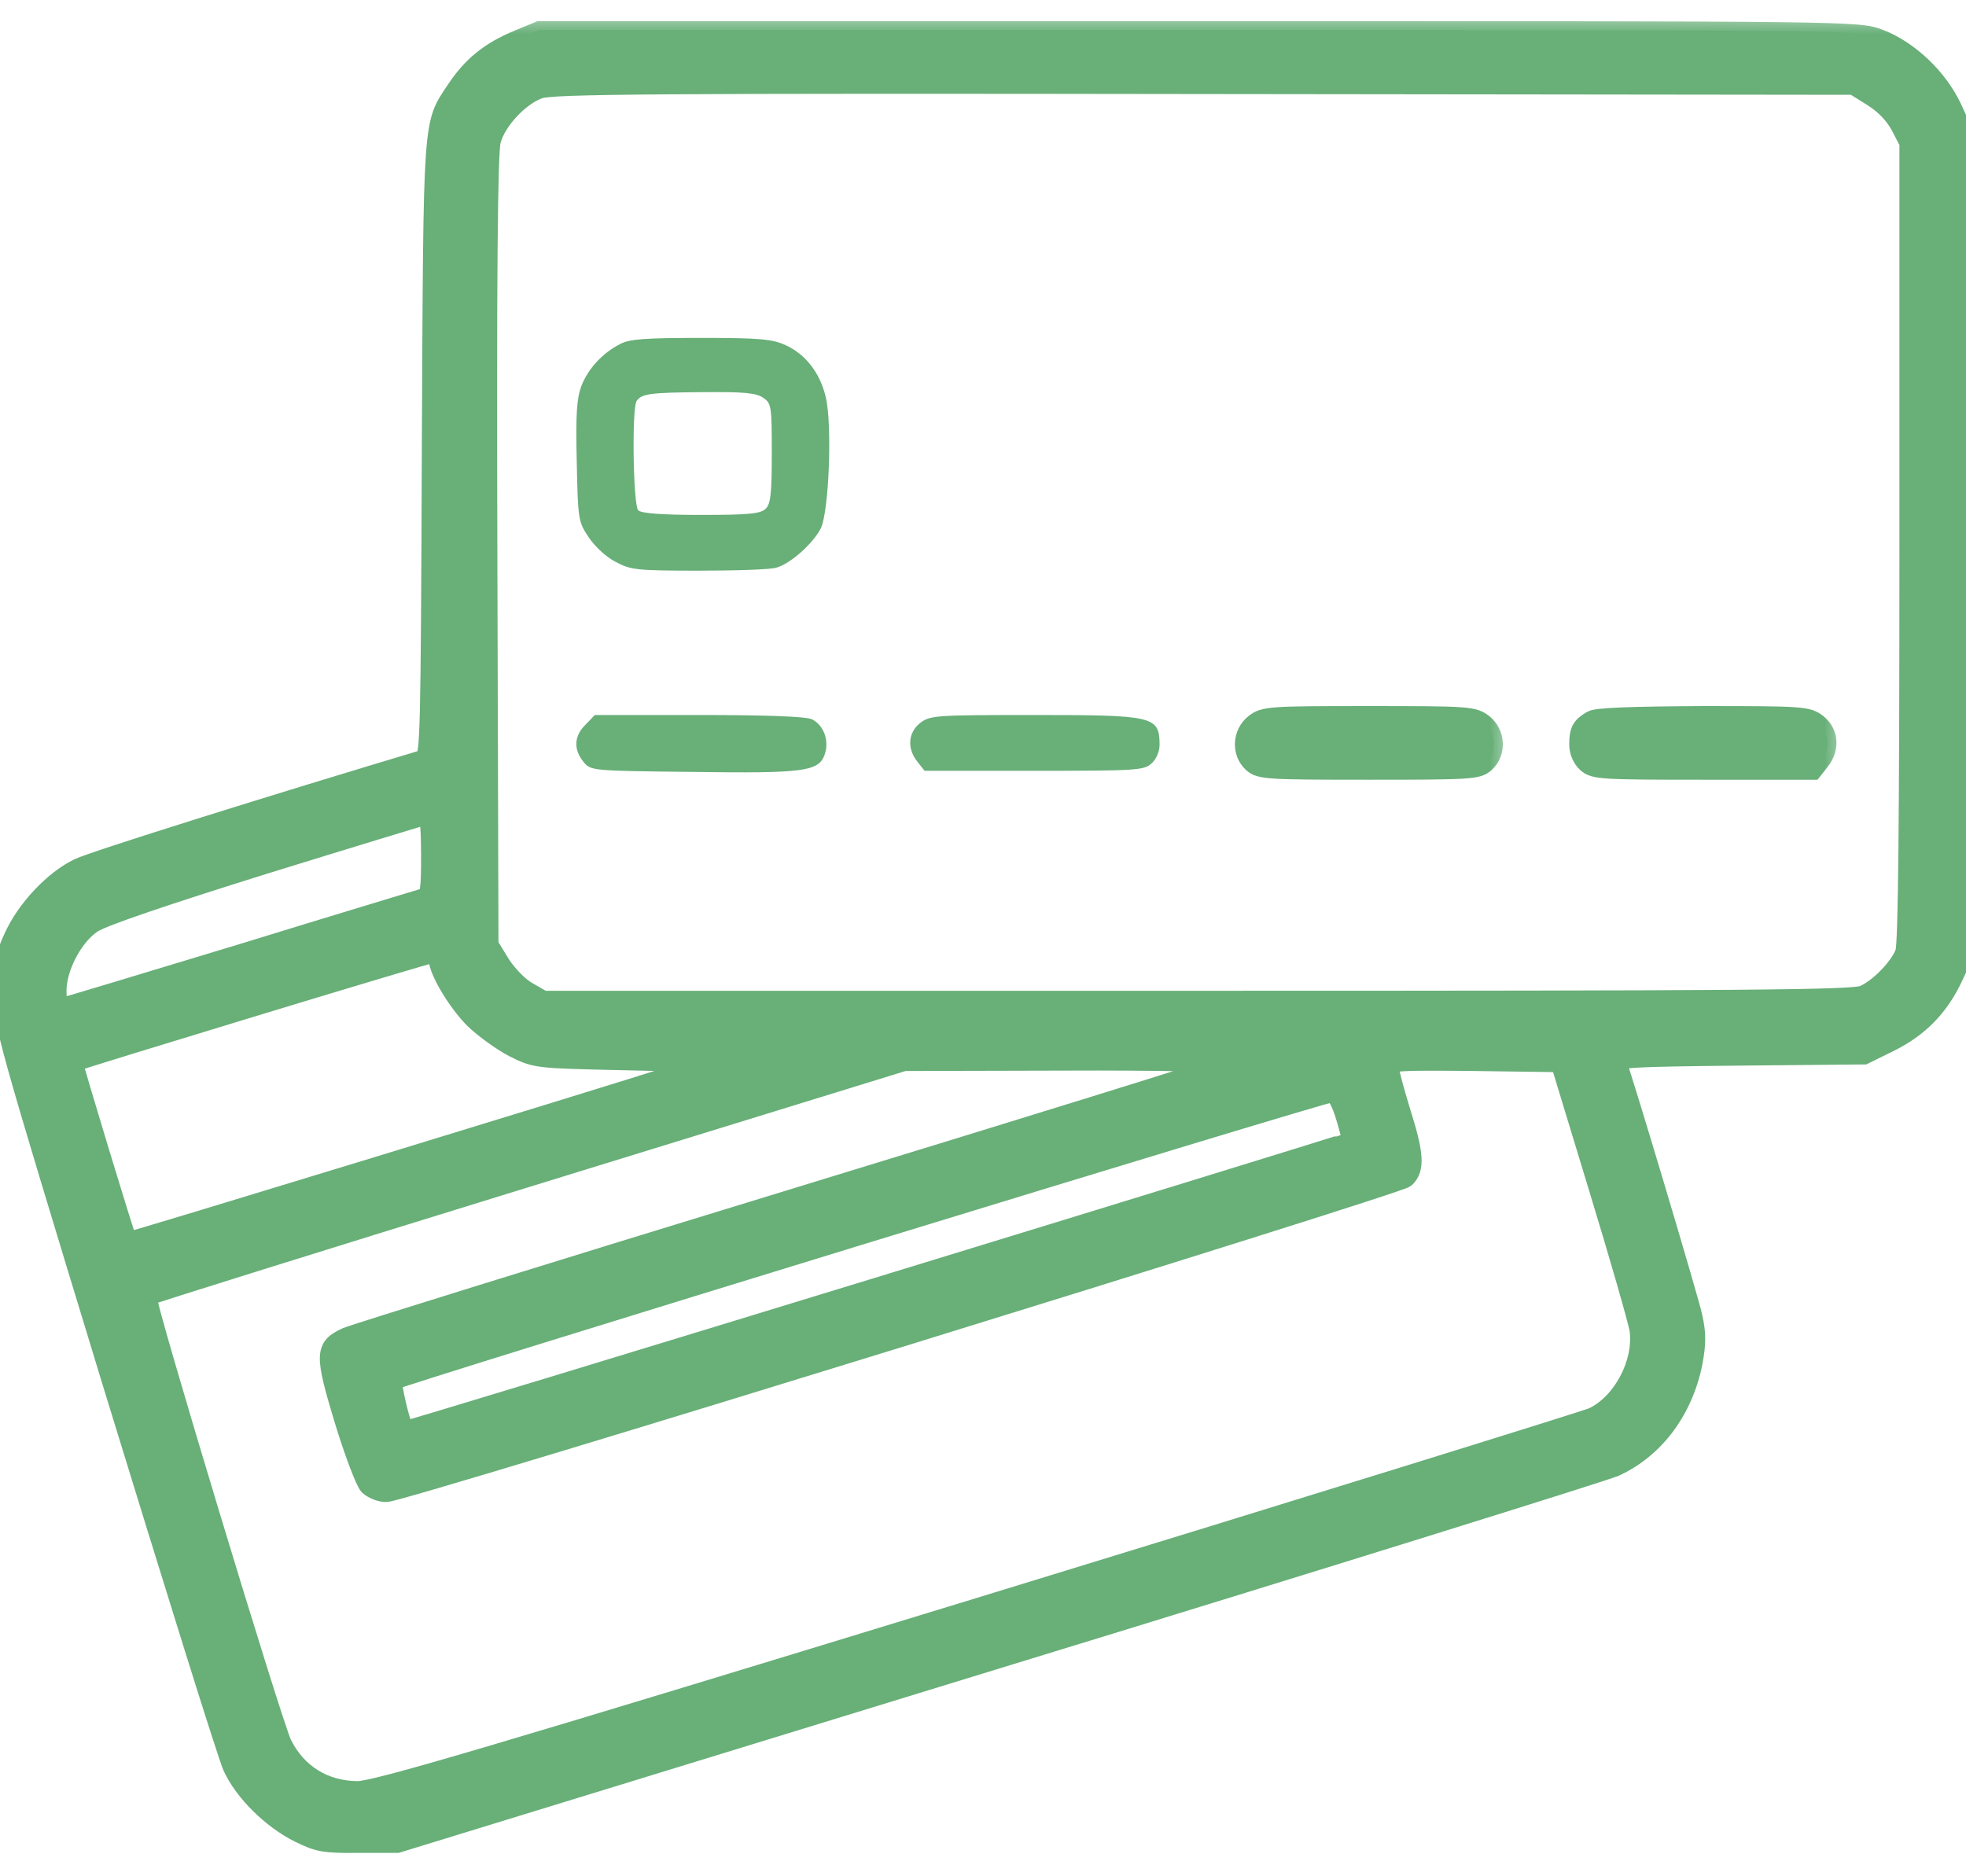 <svg width="44" height="42" viewBox="0 0 44 42" fill="none" xmlns="http://www.w3.org/2000/svg">
<g clip-path="url(#clip0_623_3006)">
<mask id="path-1-outside-1_623_3006" maskUnits="userSpaceOnUse" x="-0.949" y="0.277" width="46" height="42" fill="black">
<rect fill="white" x="-0.949" y="0.277" width="46" height="42"/>
<path d="M11.592 0.871C10.948 1.138 10.552 1.465 10.2 1.991C9.659 2.809 9.676 2.49 9.641 10.036C9.616 16.453 9.607 16.943 9.47 16.986C6.187 17.968 2.087 19.252 1.752 19.415C1.194 19.683 0.566 20.346 0.283 20.983C0.094 21.388 0.051 21.603 0.051 22.206C0.051 22.921 0.094 23.085 2.517 31.035C3.884 35.488 5.078 39.329 5.19 39.562C5.448 40.122 6.066 40.733 6.685 41.043C7.123 41.259 7.261 41.285 8.034 41.276H8.894L22.3 37.159C29.673 34.902 35.904 32.956 36.145 32.852C37.047 32.439 37.691 31.577 37.906 30.492C37.984 30.053 37.984 29.846 37.898 29.459C37.803 29.037 36.359 24.196 36.213 23.817C36.17 23.696 36.454 23.679 38.946 23.653L41.722 23.627L42.298 23.343C42.959 23.016 43.415 22.551 43.733 21.87L43.956 21.388V12.172V2.955L43.707 2.413C43.389 1.732 42.727 1.104 42.066 0.854C41.584 0.673 41.55 0.673 26.829 0.673H12.073L11.592 0.871ZM41.894 2.18C42.169 2.353 42.375 2.568 42.513 2.818L42.71 3.197V12.137C42.71 18.227 42.684 21.155 42.616 21.319C42.495 21.646 42.04 22.111 41.705 22.258C41.473 22.361 39.049 22.378 26.794 22.378H12.159L11.816 22.18C11.618 22.068 11.369 21.81 11.214 21.569L10.956 21.147L10.931 12.327C10.913 6.168 10.939 3.395 11.008 3.154C11.12 2.714 11.635 2.163 12.073 2.008C12.366 1.905 14.574 1.887 26.949 1.905L41.481 1.922L41.894 2.18ZM9.624 19.14C9.624 19.924 9.607 20.044 9.478 20.087C9.392 20.113 7.536 20.673 5.353 21.345C3.17 22.008 1.366 22.551 1.34 22.551C1.314 22.551 1.288 22.387 1.288 22.18C1.288 21.655 1.658 20.957 2.079 20.682C2.294 20.535 3.72 20.053 5.955 19.355C7.905 18.752 9.521 18.261 9.564 18.253C9.598 18.253 9.624 18.649 9.624 19.14ZM9.796 21.474C9.796 21.732 10.217 22.439 10.604 22.826C10.819 23.033 11.223 23.326 11.489 23.464C11.988 23.713 11.996 23.713 13.921 23.756L15.855 23.8L15.124 24.032C13.38 24.592 2.887 27.796 2.87 27.779C2.835 27.744 1.641 23.808 1.658 23.791C1.701 23.756 9.59 21.353 9.693 21.353C9.745 21.345 9.796 21.405 9.796 21.474ZM27.37 23.825C27.319 23.869 22.953 25.221 17.659 26.84C12.366 28.459 7.905 29.846 7.751 29.915C7.244 30.148 7.235 30.303 7.682 31.784C7.905 32.516 8.155 33.171 8.241 33.266C8.335 33.352 8.516 33.429 8.653 33.421C9.048 33.412 31.272 26.547 31.461 26.384C31.693 26.168 31.667 25.824 31.366 24.876C31.229 24.428 31.109 23.989 31.109 23.903C31.109 23.765 31.238 23.756 33.008 23.774L34.907 23.8L35.758 26.599C36.23 28.141 36.634 29.562 36.669 29.76C36.772 30.501 36.299 31.396 35.646 31.707C35.491 31.776 29.312 33.696 21.913 35.962C10.939 39.321 8.378 40.079 7.991 40.07C7.261 40.062 6.659 39.691 6.333 39.036C6.127 38.632 3.239 29.088 3.308 29.028C3.334 29.002 7.158 27.805 11.798 26.375L20.238 23.774L23.847 23.765C25.823 23.756 27.413 23.791 27.37 23.825ZM30.095 24.997C30.18 25.281 30.241 25.514 30.232 25.531C30.18 25.574 9.091 32.034 9.066 32.008C8.988 31.922 8.765 30.966 8.808 30.914C8.894 30.828 29.682 24.454 29.82 24.471C29.888 24.48 30.009 24.704 30.095 24.997Z"/>
</mask>
<path d="M11.592 0.871C10.948 1.138 10.552 1.465 10.2 1.991C9.659 2.809 9.676 2.49 9.641 10.036C9.616 16.453 9.607 16.943 9.47 16.986C6.187 17.968 2.087 19.252 1.752 19.415C1.194 19.683 0.566 20.346 0.283 20.983C0.094 21.388 0.051 21.603 0.051 22.206C0.051 22.921 0.094 23.085 2.517 31.035C3.884 35.488 5.078 39.329 5.19 39.562C5.448 40.122 6.066 40.733 6.685 41.043C7.123 41.259 7.261 41.285 8.034 41.276H8.894L22.3 37.159C29.673 34.902 35.904 32.956 36.145 32.852C37.047 32.439 37.691 31.577 37.906 30.492C37.984 30.053 37.984 29.846 37.898 29.459C37.803 29.037 36.359 24.196 36.213 23.817C36.17 23.696 36.454 23.679 38.946 23.653L41.722 23.627L42.298 23.343C42.959 23.016 43.415 22.551 43.733 21.87L43.956 21.388V12.172V2.955L43.707 2.413C43.389 1.732 42.727 1.104 42.066 0.854C41.584 0.673 41.55 0.673 26.829 0.673H12.073L11.592 0.871ZM41.894 2.18C42.169 2.353 42.375 2.568 42.513 2.818L42.71 3.197V12.137C42.71 18.227 42.684 21.155 42.616 21.319C42.495 21.646 42.04 22.111 41.705 22.258C41.473 22.361 39.049 22.378 26.794 22.378H12.159L11.816 22.18C11.618 22.068 11.369 21.81 11.214 21.569L10.956 21.147L10.931 12.327C10.913 6.168 10.939 3.395 11.008 3.154C11.12 2.714 11.635 2.163 12.073 2.008C12.366 1.905 14.574 1.887 26.949 1.905L41.481 1.922L41.894 2.18ZM9.624 19.14C9.624 19.924 9.607 20.044 9.478 20.087C9.392 20.113 7.536 20.673 5.353 21.345C3.17 22.008 1.366 22.551 1.34 22.551C1.314 22.551 1.288 22.387 1.288 22.18C1.288 21.655 1.658 20.957 2.079 20.682C2.294 20.535 3.72 20.053 5.955 19.355C7.905 18.752 9.521 18.261 9.564 18.253C9.598 18.253 9.624 18.649 9.624 19.14ZM9.796 21.474C9.796 21.732 10.217 22.439 10.604 22.826C10.819 23.033 11.223 23.326 11.489 23.464C11.988 23.713 11.996 23.713 13.921 23.756L15.855 23.8L15.124 24.032C13.38 24.592 2.887 27.796 2.87 27.779C2.835 27.744 1.641 23.808 1.658 23.791C1.701 23.756 9.59 21.353 9.693 21.353C9.745 21.345 9.796 21.405 9.796 21.474ZM27.37 23.825C27.319 23.869 22.953 25.221 17.659 26.84C12.366 28.459 7.905 29.846 7.751 29.915C7.244 30.148 7.235 30.303 7.682 31.784C7.905 32.516 8.155 33.171 8.241 33.266C8.335 33.352 8.516 33.429 8.653 33.421C9.048 33.412 31.272 26.547 31.461 26.384C31.693 26.168 31.667 25.824 31.366 24.876C31.229 24.428 31.109 23.989 31.109 23.903C31.109 23.765 31.238 23.756 33.008 23.774L34.907 23.8L35.758 26.599C36.23 28.141 36.634 29.562 36.669 29.76C36.772 30.501 36.299 31.396 35.646 31.707C35.491 31.776 29.312 33.696 21.913 35.962C10.939 39.321 8.378 40.079 7.991 40.07C7.261 40.062 6.659 39.691 6.333 39.036C6.127 38.632 3.239 29.088 3.308 29.028C3.334 29.002 7.158 27.805 11.798 26.375L20.238 23.774L23.847 23.765C25.823 23.756 27.413 23.791 27.37 23.825ZM30.095 24.997C30.18 25.281 30.241 25.514 30.232 25.531C30.18 25.574 9.091 32.034 9.066 32.008C8.988 31.922 8.765 30.966 8.808 30.914C8.894 30.828 29.682 24.454 29.82 24.471C29.888 24.48 30.009 24.704 30.095 24.997Z" fill="#68AF78"/>
<path d="M11.592 0.871C10.948 1.138 10.552 1.465 10.2 1.991C9.659 2.809 9.676 2.49 9.641 10.036C9.616 16.453 9.607 16.943 9.47 16.986C6.187 17.968 2.087 19.252 1.752 19.415C1.194 19.683 0.566 20.346 0.283 20.983C0.094 21.388 0.051 21.603 0.051 22.206C0.051 22.921 0.094 23.085 2.517 31.035C3.884 35.488 5.078 39.329 5.19 39.562C5.448 40.122 6.066 40.733 6.685 41.043C7.123 41.259 7.261 41.285 8.034 41.276H8.894L22.3 37.159C29.673 34.902 35.904 32.956 36.145 32.852C37.047 32.439 37.691 31.577 37.906 30.492C37.984 30.053 37.984 29.846 37.898 29.459C37.803 29.037 36.359 24.196 36.213 23.817C36.17 23.696 36.454 23.679 38.946 23.653L41.722 23.627L42.298 23.343C42.959 23.016 43.415 22.551 43.733 21.87L43.956 21.388V12.172V2.955L43.707 2.413C43.389 1.732 42.727 1.104 42.066 0.854C41.584 0.673 41.55 0.673 26.829 0.673H12.073L11.592 0.871ZM41.894 2.18C42.169 2.353 42.375 2.568 42.513 2.818L42.71 3.197V12.137C42.71 18.227 42.684 21.155 42.616 21.319C42.495 21.646 42.04 22.111 41.705 22.258C41.473 22.361 39.049 22.378 26.794 22.378H12.159L11.816 22.18C11.618 22.068 11.369 21.81 11.214 21.569L10.956 21.147L10.931 12.327C10.913 6.168 10.939 3.395 11.008 3.154C11.12 2.714 11.635 2.163 12.073 2.008C12.366 1.905 14.574 1.887 26.949 1.905L41.481 1.922L41.894 2.18ZM9.624 19.14C9.624 19.924 9.607 20.044 9.478 20.087C9.392 20.113 7.536 20.673 5.353 21.345C3.17 22.008 1.366 22.551 1.34 22.551C1.314 22.551 1.288 22.387 1.288 22.18C1.288 21.655 1.658 20.957 2.079 20.682C2.294 20.535 3.72 20.053 5.955 19.355C7.905 18.752 9.521 18.261 9.564 18.253C9.598 18.253 9.624 18.649 9.624 19.14ZM9.796 21.474C9.796 21.732 10.217 22.439 10.604 22.826C10.819 23.033 11.223 23.326 11.489 23.464C11.988 23.713 11.996 23.713 13.921 23.756L15.855 23.8L15.124 24.032C13.38 24.592 2.887 27.796 2.87 27.779C2.835 27.744 1.641 23.808 1.658 23.791C1.701 23.756 9.59 21.353 9.693 21.353C9.745 21.345 9.796 21.405 9.796 21.474ZM27.37 23.825C27.319 23.869 22.953 25.221 17.659 26.84C12.366 28.459 7.905 29.846 7.751 29.915C7.244 30.148 7.235 30.303 7.682 31.784C7.905 32.516 8.155 33.171 8.241 33.266C8.335 33.352 8.516 33.429 8.653 33.421C9.048 33.412 31.272 26.547 31.461 26.384C31.693 26.168 31.667 25.824 31.366 24.876C31.229 24.428 31.109 23.989 31.109 23.903C31.109 23.765 31.238 23.756 33.008 23.774L34.907 23.8L35.758 26.599C36.23 28.141 36.634 29.562 36.669 29.76C36.772 30.501 36.299 31.396 35.646 31.707C35.491 31.776 29.312 33.696 21.913 35.962C10.939 39.321 8.378 40.079 7.991 40.07C7.261 40.062 6.659 39.691 6.333 39.036C6.127 38.632 3.239 29.088 3.308 29.028C3.334 29.002 7.158 27.805 11.798 26.375L20.238 23.774L23.847 23.765C25.823 23.756 27.413 23.791 27.37 23.825ZM30.095 24.997C30.18 25.281 30.241 25.514 30.232 25.531C30.18 25.574 9.091 32.034 9.066 32.008C8.988 31.922 8.765 30.966 8.808 30.914C8.894 30.828 29.682 24.454 29.82 24.471C29.888 24.48 30.009 24.704 30.095 24.997Z" stroke="#68AF78" stroke-width="0.4" mask="url(#path-1-outside-1_623_3006)"/>
<path d="M13.879 7.701C13.475 7.908 13.165 8.253 13.011 8.64C12.908 8.924 12.882 9.269 12.908 10.337C12.934 11.62 12.942 11.681 13.174 12.025C13.303 12.223 13.569 12.473 13.776 12.576C14.111 12.757 14.24 12.774 15.64 12.774C16.465 12.774 17.248 12.749 17.377 12.706C17.686 12.62 18.184 12.18 18.365 11.836C18.554 11.482 18.631 9.476 18.477 8.873C18.348 8.339 18.021 7.925 17.583 7.727C17.282 7.589 17.007 7.564 15.684 7.564C14.446 7.564 14.085 7.589 13.879 7.701ZM17.084 8.907C17.265 9.028 17.273 9.097 17.273 10.148C17.273 11.043 17.248 11.284 17.136 11.388C17.024 11.5 16.766 11.526 15.692 11.526C14.79 11.526 14.351 11.491 14.283 11.422C14.171 11.31 14.137 9.14 14.248 8.976C14.36 8.812 14.549 8.787 15.726 8.778C16.646 8.769 16.93 8.795 17.084 8.907Z" fill="#68AF78"/>
<path d="M13.106 16.22C12.848 16.47 12.831 16.771 13.054 17.047C13.217 17.254 13.226 17.254 15.486 17.279C17.995 17.314 18.331 17.271 18.459 16.883C18.563 16.573 18.434 16.229 18.167 16.099C18.021 16.039 17.188 16.005 15.632 16.005H13.312L13.106 16.22Z" fill="#68AF78"/>
<path d="M20.59 16.186C20.323 16.401 20.297 16.754 20.529 17.047L20.693 17.254H23.142C25.428 17.254 25.6 17.245 25.771 17.09C25.883 16.987 25.952 16.823 25.952 16.66C25.943 16.031 25.823 16.005 23.133 16.005C20.925 16.005 20.813 16.014 20.59 16.186Z" fill="#68AF78"/>
<mask id="path-5-outside-2_623_3006" maskUnits="userSpaceOnUse" x="26.838" y="15.254" width="7" height="3" fill="black">
<rect fill="white" x="26.838" y="15.254" width="7" height="3"/>
<path d="M28.066 16.186C27.783 16.41 27.757 16.849 28.023 17.09C28.195 17.245 28.367 17.254 30.636 17.254C32.905 17.254 33.077 17.245 33.248 17.09C33.515 16.849 33.489 16.41 33.206 16.186C32.982 16.014 32.87 16.005 30.636 16.005C28.402 16.005 28.29 16.014 28.066 16.186Z"/>
</mask>
<path d="M28.066 16.186C27.783 16.41 27.757 16.849 28.023 17.09C28.195 17.245 28.367 17.254 30.636 17.254C32.905 17.254 33.077 17.245 33.248 17.09C33.515 16.849 33.489 16.41 33.206 16.186C32.982 16.014 32.87 16.005 30.636 16.005C28.402 16.005 28.29 16.014 28.066 16.186Z" fill="#68AF78"/>
<path d="M28.066 16.186C27.783 16.41 27.757 16.849 28.023 17.09C28.195 17.245 28.367 17.254 30.636 17.254C32.905 17.254 33.077 17.245 33.248 17.09C33.515 16.849 33.489 16.41 33.206 16.186C32.982 16.014 32.87 16.005 30.636 16.005C28.402 16.005 28.29 16.014 28.066 16.186Z" stroke="#68AF78" stroke-width="0.4" mask="url(#path-5-outside-2_623_3006)"/>
<mask id="path-6-outside-3_623_3006" maskUnits="userSpaceOnUse" x="34.32" y="15.254" width="7" height="3" fill="black">
<rect fill="white" x="34.32" y="15.254" width="7" height="3"/>
<path d="M35.621 16.108C35.38 16.246 35.32 16.349 35.32 16.66C35.32 16.823 35.389 16.987 35.501 17.09C35.673 17.245 35.844 17.254 38.13 17.254H40.58L40.743 17.047C40.975 16.754 40.949 16.401 40.683 16.186C40.459 16.014 40.356 16.005 38.122 16.005C36.549 16.014 35.741 16.039 35.621 16.108Z"/>
</mask>
<path d="M35.621 16.108C35.38 16.246 35.32 16.349 35.32 16.66C35.32 16.823 35.389 16.987 35.501 17.09C35.673 17.245 35.844 17.254 38.13 17.254H40.58L40.743 17.047C40.975 16.754 40.949 16.401 40.683 16.186C40.459 16.014 40.356 16.005 38.122 16.005C36.549 16.014 35.741 16.039 35.621 16.108Z" fill="#68AF78"/>
<path d="M35.621 16.108C35.38 16.246 35.32 16.349 35.32 16.66C35.32 16.823 35.389 16.987 35.501 17.09C35.673 17.245 35.844 17.254 38.13 17.254H40.58L40.743 17.047C40.975 16.754 40.949 16.401 40.683 16.186C40.459 16.014 40.356 16.005 38.122 16.005C36.549 16.014 35.741 16.039 35.621 16.108Z" stroke="#68AF78" stroke-width="0.4" mask="url(#path-6-outside-3_623_3006)"/>
</g>
<defs>
<clipPath id="clip0_623_3006">
<rect width="44" height="42" fill="white"/>
</clipPath>
</defs>
</svg>
